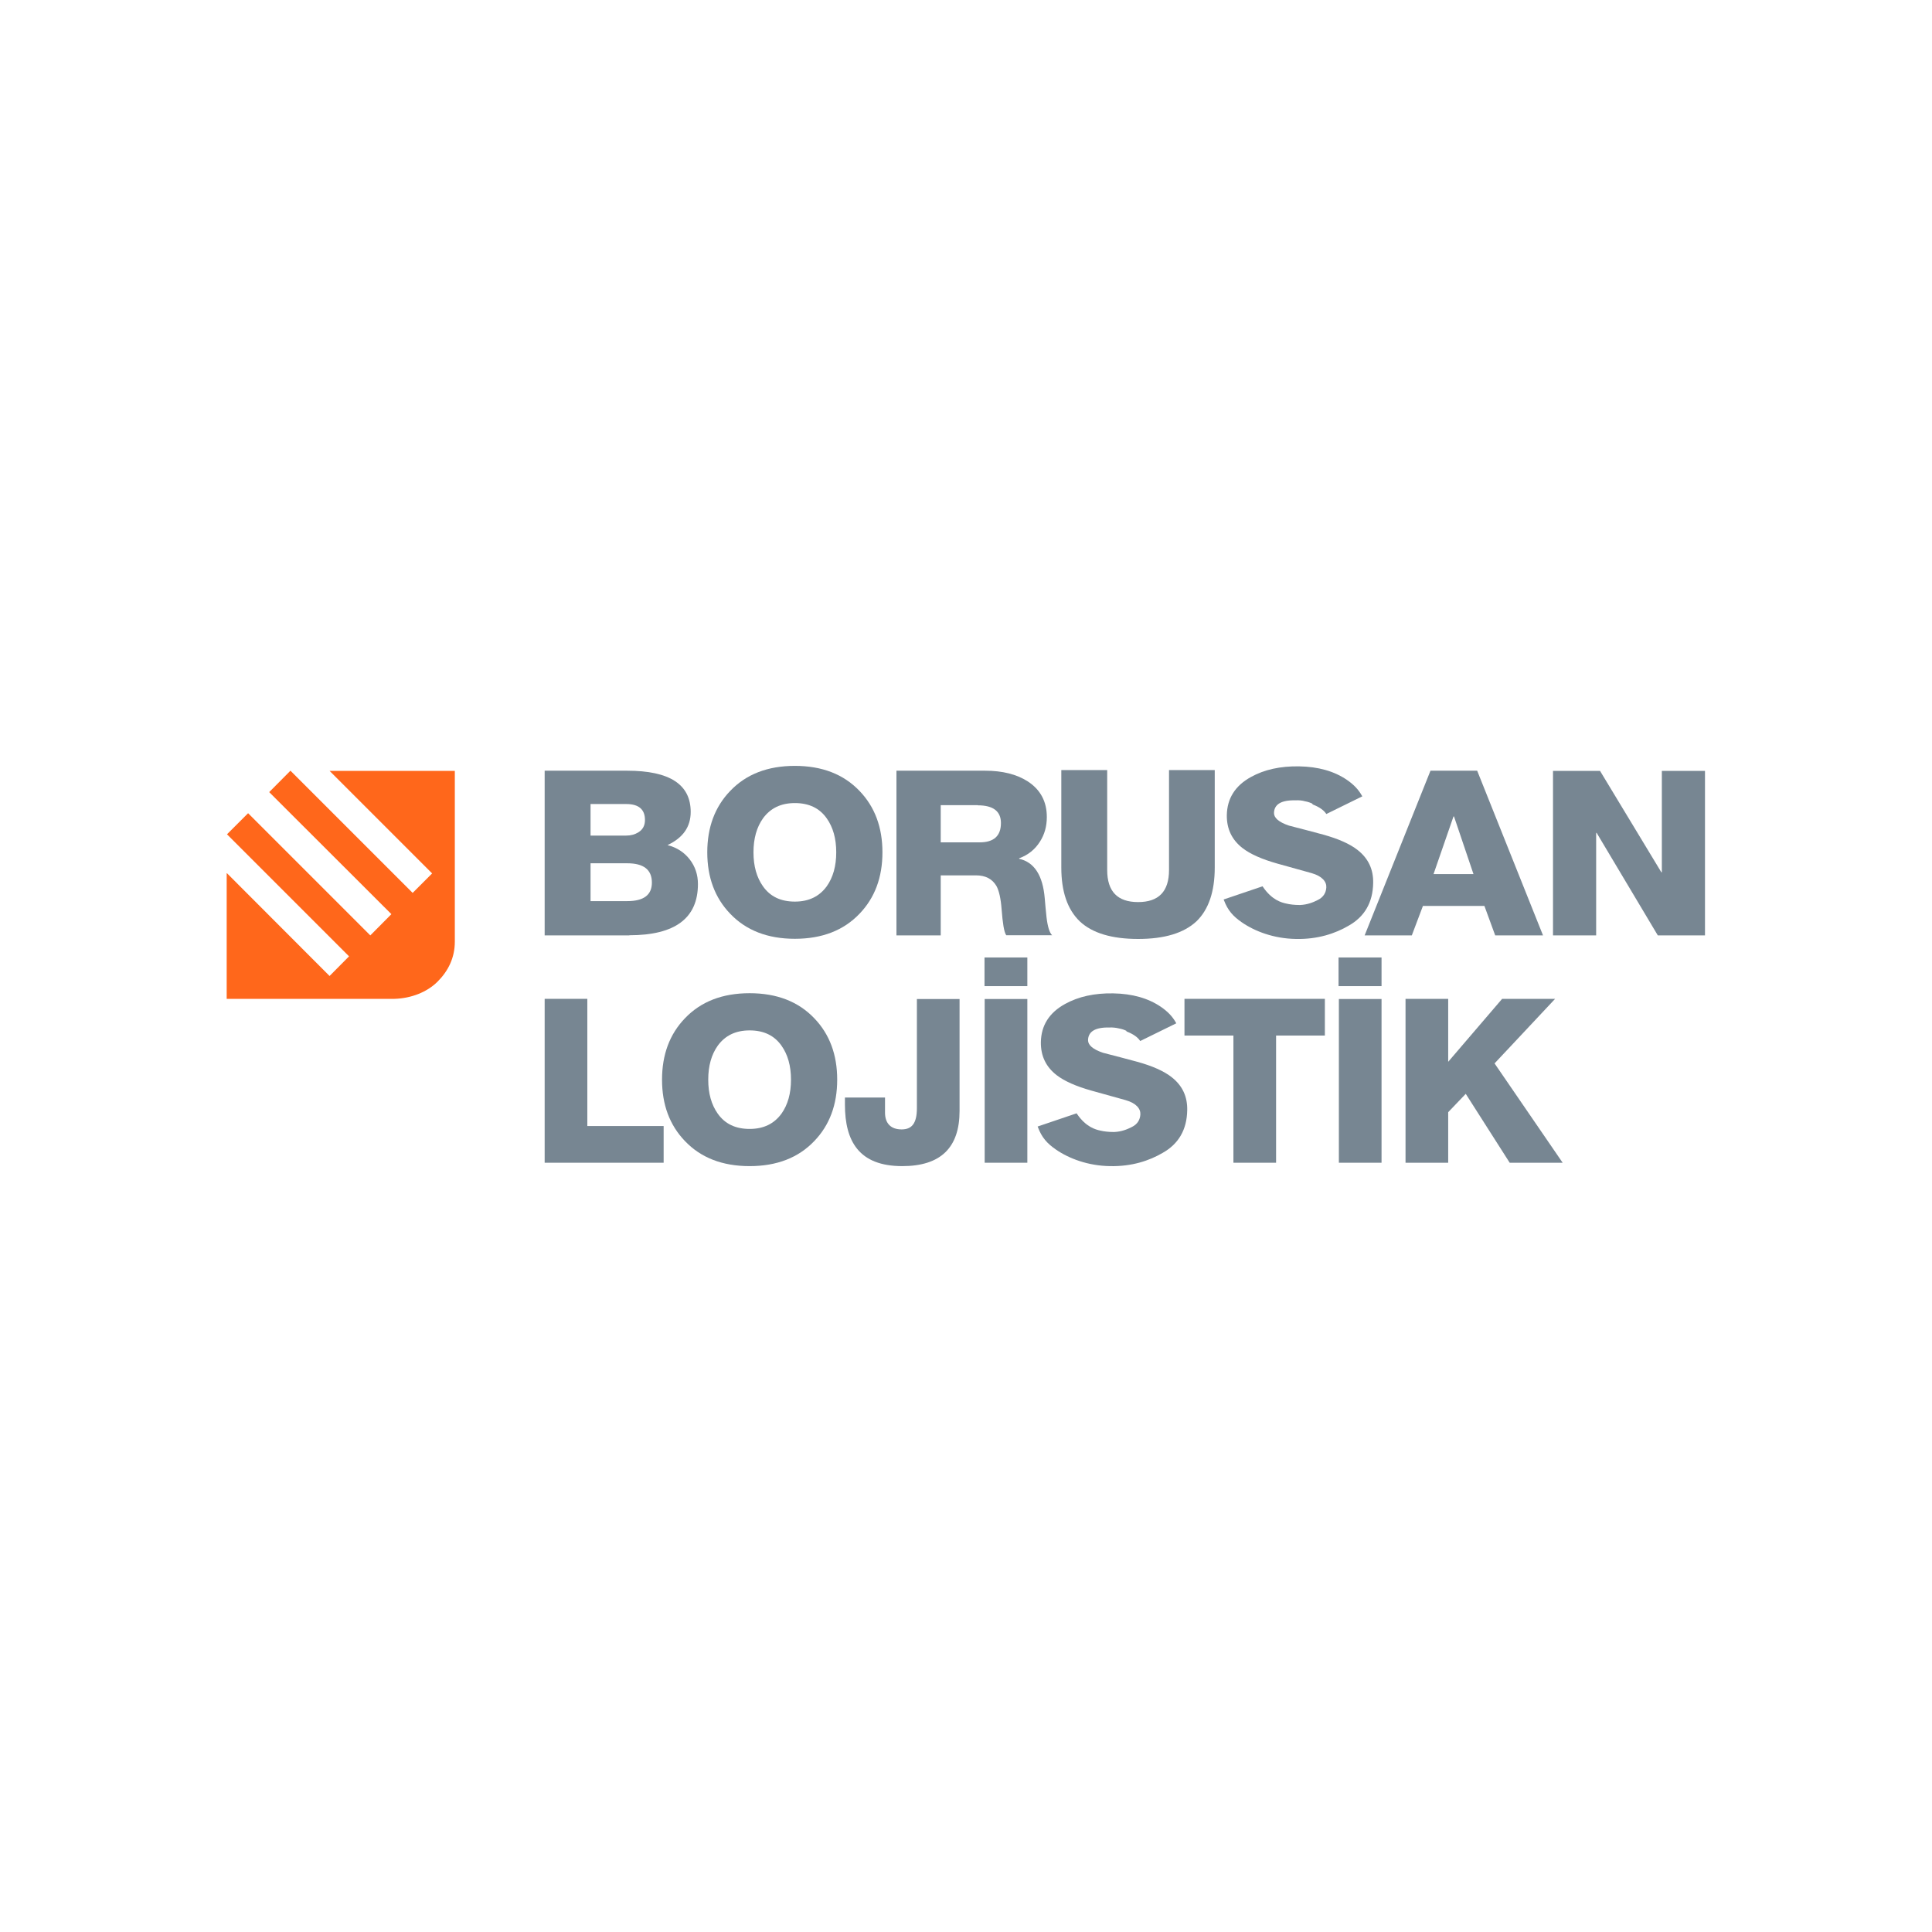 <?xml version="1.0" encoding="UTF-8"?>
<svg id="Layer_1" data-name="Layer 1" xmlns="http://www.w3.org/2000/svg" xmlns:xlink="http://www.w3.org/1999/xlink" viewBox="0 0 120 120">
  <defs>
    <style>
      .cls-1 {
        fill: none;
      }

      .cls-2 {
        fill-rule: evenodd;
      }

      .cls-2, .cls-3 {
        fill: #778692;
      }

      .cls-4 {
        clip-path: url(#clippath-1);
      }

      .cls-5 {
        fill: #ff671b;
      }

      .cls-6 {
        clip-path: url(#clippath);
      }
    </style>
    <clipPath id="clippath">
      <rect class="cls-1" x="14.1" y="47.57" width="91.8" height="24.86"/>
    </clipPath>
    <clipPath id="clippath-1">
      <rect class="cls-1" x="14.1" y="47.57" width="91.8" height="24.86"/>
    </clipPath>
  </defs>
  <g class="cls-6">
    <g class="cls-4">
      <path class="cls-5" d="M14.1,54.24l6.37,6.38,1.21-1.22-7.58-7.58,1.31-1.31,7.59,7.59,1.31-1.32-7.59-7.58,1.32-1.33,7.59,7.59,1.21-1.21-6.37-6.37h7.78v10.61c0,1-.41,1.82-1.07,2.48-.66.66-1.65,1.04-2.68,1.07h-10.42v-7.8Z"/>
      <path class="cls-2" d="M49.37,58.31c-1.69,0-3.03-.52-4.02-1.56-.95-.99-1.42-2.26-1.42-3.81s.47-2.82,1.42-3.81c.99-1.04,2.33-1.56,4.02-1.56s3.03.52,4.02,1.56c.95.99,1.42,2.26,1.42,3.81s-.47,2.82-1.42,3.81c-.99,1.04-2.33,1.56-4.02,1.56M49.37,49.88c-.87,0-1.52.32-1.98.95-.39.55-.59,1.25-.59,2.11s.2,1.56.59,2.11c.45.64,1.11.95,1.98.95s1.52-.32,1.98-.95c.39-.55.59-1.25.59-2.11s-.2-1.56-.59-2.11c-.45-.64-1.11-.95-1.98-.95"/>
      <path class="cls-2" d="M58.43,58.1h-2.75v-10.23h5.51c1.07,0,1.95.22,2.64.66.8.52,1.19,1.26,1.19,2.22,0,.57-.14,1.08-.43,1.53-.31.49-.74.83-1.29,1.03v.03c.94.21,1.47,1.03,1.59,2.45.03.39.07.78.11,1.17.07.6.19.98.35,1.13h-2.85c-.14-.2-.22-.74-.29-1.63-.05-.66-.16-1.14-.32-1.43-.26-.44-.68-.66-1.27-.66h-2.19v3.72ZM60.73,50.01h-2.3v2.31h2.42c.88,0,1.32-.4,1.32-1.2,0-.73-.48-1.1-1.44-1.1"/>
      <path class="cls-2" d="M90.31,50.71h-.03l-1.24,3.58h2.48l-1.21-3.58ZM87.69,58.1h-2.93l4.09-10.23h2.9l4.09,10.23h-2.97l-.67-1.83h-3.82l-.69,1.83Z"/>
      <path class="cls-3" d="M81.54,49.93c-.14-.07-.3-.13-.48-.16-.19-.06-.43-.07-.6-.06-.9-.02-1.32.26-1.33.79,0,.29.28.56.93.78.71.18,1.42.37,2.13.56.94.26,1.66.58,2.14.96.66.52.98,1.2.96,2.05-.02,1.2-.53,2.09-1.53,2.65-.82.48-1.91.85-3.27.82-1.36-.02-2.55-.47-3.37-1.04-.53-.37-.86-.73-1.1-1.37l-.02-.04,2.42-.82.02.03c.56.83,1.17.98,1.44,1.04.24.06.55.09.81.09.03,0,.05,0,.08,0,.43-.02.79-.16,1.08-.31.35-.17.51-.45.53-.78.02-.35-.25-.7-.92-.89-.7-.19-1.41-.39-2.12-.59-.96-.27-1.68-.59-2.16-.96-.67-.52-.99-1.2-.98-2.05.02-1.04.52-1.83,1.5-2.37.83-.46,1.83-.68,2.99-.66,1.19.02,2.18.3,2.97.84.42.29.71.59.93.98l.03.04-2.24,1.1-.02-.03c-.2-.29-.56-.46-.86-.58"/>
      <path class="cls-2" d="M72.6,47.83h2.85v6.05c0,1.5-.38,2.61-1.13,3.34-.79.74-2,1.1-3.63,1.1s-2.84-.36-3.62-1.09c-.77-.74-1.15-1.85-1.15-3.35v-6.05h2.85v6.21c0,1.33.64,1.99,1.92,1.99s1.92-.66,1.92-1.99v-6.21Z"/>
      <polygon class="cls-2" points="99.14 58.1 96.46 58.1 96.46 47.88 99.38 47.88 103.19 54.18 103.22 54.18 103.22 47.88 105.9 47.88 105.9 58.1 102.97 58.1 99.17 51.73 99.14 51.73 99.14 58.1"/>
      <path class="cls-2" d="M38.96,53.62h-2.28v2.35h2.28c1.02,0,1.53-.38,1.53-1.15,0-.8-.51-1.2-1.53-1.2M39.09,58.1h-5.26v-10.23h5.12c2.64,0,3.95.85,3.95,2.56,0,.93-.48,1.61-1.44,2.06.58.15,1.04.45,1.38.89s.51.95.51,1.53c0,2.12-1.42,3.18-4.26,3.18M38.89,49.94h-2.21v1.96h2.21c.3,0,.55-.07.77-.21.27-.17.4-.42.4-.76,0-.66-.39-.99-1.16-.99"/>
      <polygon class="cls-2" points="41.22 72.22 41.22 69.94 36.48 69.94 36.48 62.04 33.83 62.04 33.83 72.22 41.22 72.22"/>
      <path class="cls-2" d="M59.6,69v-6.95h-2.65v6.78c0,.98-.34,1.32-.95,1.32-.66,0-1.03-.37-1.03-1.04v-.94h-2.49v.44c0,2.27.87,3.82,3.56,3.82,2.39,0,3.56-1.15,3.56-3.43"/>
      <polygon class="cls-2" points="82.29 64.32 82.29 62.04 73.57 62.04 73.57 64.32 76.61 64.32 76.61 72.22 79.26 72.22 79.26 64.32 82.29 64.32"/>
      <polygon class="cls-2" points="97.06 72.22 92.83 66.05 96.59 62.04 93.3 62.04 89.95 65.95 89.95 62.04 87.3 62.04 87.3 72.22 89.95 72.22 89.95 69.08 91.04 67.94 93.77 72.22 97.06 72.22"/>
      <path class="cls-2" d="M63.81,59.47h-2.66v1.78h2.66v-1.78ZM63.81,62.05h-2.65v10.17h2.65v-10.17Z"/>
      <path class="cls-2" d="M85.81,59.47h-2.67v1.78h2.67v-1.78ZM85.81,62.05h-2.65v10.17h2.65v-10.17Z"/>
      <path class="cls-2" d="M46.56,72.43c-1.69,0-3.03-.52-4.02-1.56-.95-.99-1.42-2.26-1.42-3.81s.47-2.82,1.42-3.81c.99-1.04,2.33-1.56,4.02-1.56s3.03.52,4.02,1.56c.95.99,1.42,2.26,1.42,3.81s-.47,2.82-1.42,3.81c-.99,1.04-2.33,1.56-4.02,1.56M46.56,64c-.87,0-1.52.32-1.98.95-.39.55-.59,1.25-.59,2.11s.2,1.56.59,2.11c.45.64,1.11.95,1.98.95s1.52-.32,1.98-.95c.39-.55.59-1.25.59-2.11s-.2-1.56-.59-2.11c-.45-.64-1.11-.95-1.98-.95"/>
      <path class="cls-3" d="M69.99,64.04c-.14-.07-.3-.13-.48-.16-.19-.05-.43-.07-.6-.06-.9-.02-1.32.26-1.33.79,0,.29.28.56.93.78.71.18,1.42.37,2.13.56.94.26,1.66.58,2.14.96.66.52.98,1.2.96,2.05-.02,1.2-.53,2.09-1.53,2.65-.82.48-1.91.85-3.27.82-1.36-.02-2.55-.47-3.37-1.04-.53-.37-.86-.73-1.1-1.37l-.02-.05,2.42-.82.02.03c.56.83,1.17.98,1.44,1.04.24.06.55.09.81.09.03,0,.05,0,.08,0,.43-.02.79-.16,1.08-.31.35-.17.51-.45.53-.78.02-.35-.25-.7-.92-.89-.7-.19-1.41-.39-2.12-.59-.96-.27-1.68-.59-2.16-.96-.67-.52-.99-1.2-.98-2.05.02-1.04.52-1.83,1.5-2.37.83-.46,1.83-.68,2.99-.66,1.19.02,2.18.3,2.97.84.42.29.71.59.93.98l.02.04-2.24,1.1-.02-.03c-.2-.29-.56-.46-.86-.58"/>
    </g>
  </g>
</svg>
